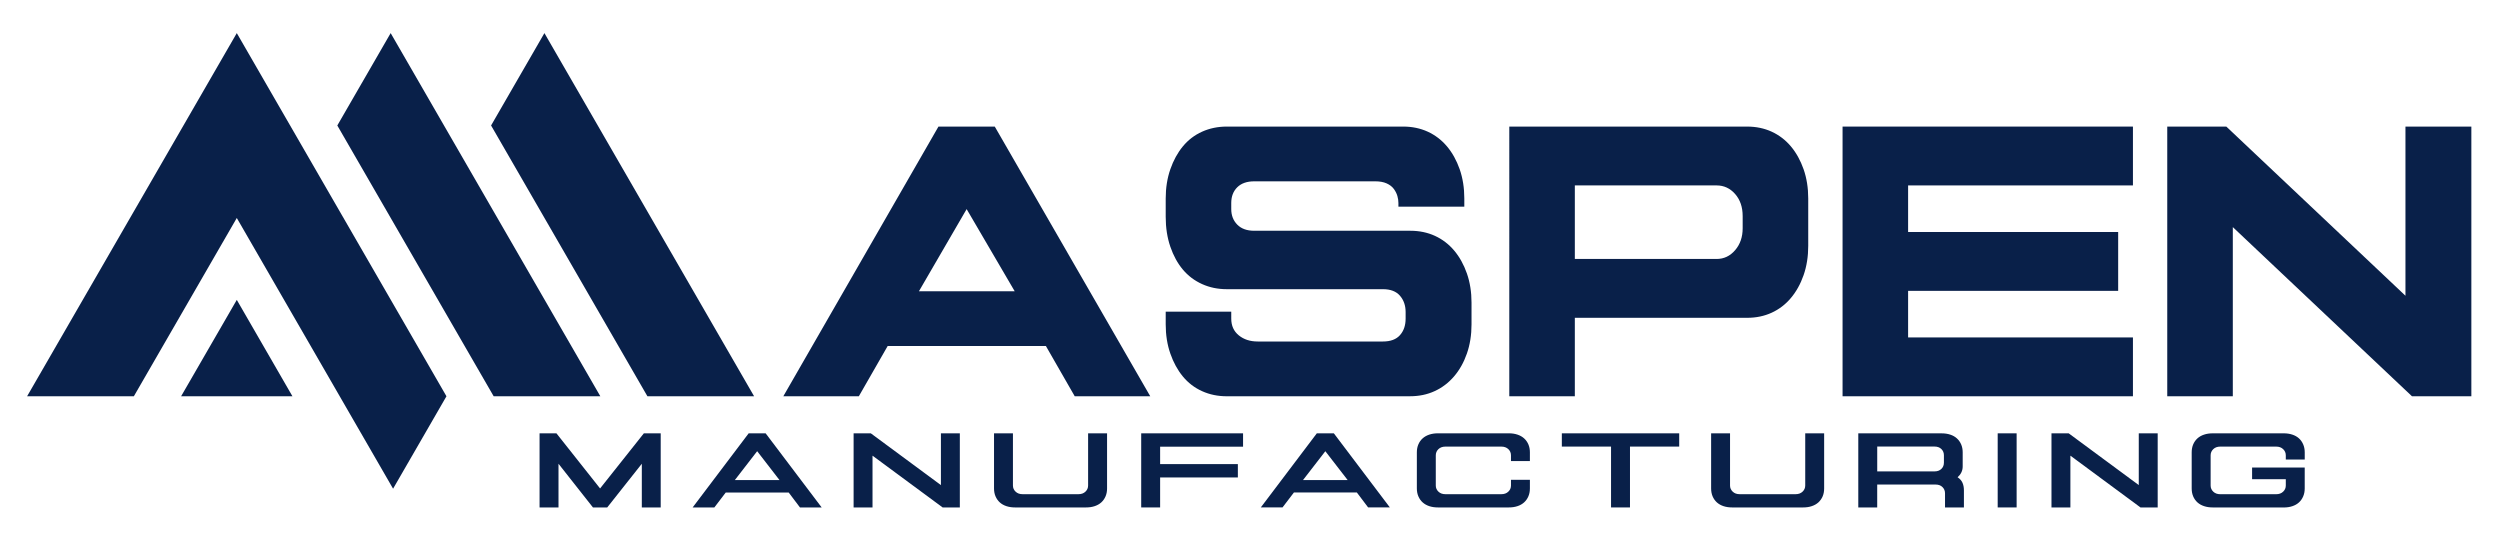 
<svg id="Layer_1" xmlns="http://www.w3.org/2000/svg" viewBox="0 0 1200 257.75">
  <defs>
    <style>
      .cls-1 {
        fill: #092049;
      }
    </style>
  </defs>
  <polygon class="cls-1" points="309.05 208 288.04 234.46 267.09 208 258.99 208 258.99 243.57 268.08 243.57 268.08 222.6 284.61 243.57 291.47 243.57 308.07 222.6 308.07 243.57 317.14 243.57 317.14 208 309.05 208"></polygon>
  <path class="cls-1" d="M359.36,208l-26.89,35.57h10.42l5.47-7.17h30.21l5.41,7.17h10.42l-26.89-35.57h-8.15ZM363.44,216.57l10.71,13.85h-21.42l10.71-13.85Z"></path>
  <polygon class="cls-1" points="451.64 208 451.64 232.85 418 208 409.73 208 409.73 243.57 418.81 243.57 418.81 218.72 452.46 243.57 460.72 243.57 460.72 208 451.64 208"></polygon>
  <path class="cls-1" d="M531.39,208v26.46c0,1.41-.24,2.67-.73,3.8-.49,1.13-1.16,2.09-2.04,2.89-.87.79-1.93,1.39-3.17,1.8-1.25.42-2.62.62-4.14.62h-34.11c-1.51,0-2.89-.21-4.13-.62-1.24-.41-2.3-1.01-3.17-1.8-.87-.79-1.55-1.76-2.04-2.89-.49-1.13-.73-2.4-.73-3.8v-26.46h9.08v25.06c0,1.15.42,2.13,1.28,2.94.85.81,1.96,1.21,3.32,1.21h26.89c1.35,0,2.46-.4,3.31-1.21.85-.81,1.28-1.78,1.28-2.94v-25.06h9.08Z"></path>
  <polygon class="cls-1" points="596.67 208 596.67 214.41 556.86 214.41 556.86 222.77 594.17 222.77 594.17 229.18 556.86 229.18 556.86 243.57 547.78 243.57 547.78 208 596.67 208"></polygon>
  <path class="cls-1" d="M625.45,230.42h21.42l-10.71-13.84-10.71,13.84ZM640.24,207.99l26.89,35.57h-10.43l-5.41-7.17h-30.21l-5.47,7.17h-10.42l26.89-35.57h8.15Z"></path>
  <path class="cls-1" d="M734.35,230.31v4.15c0,1.4-.24,2.66-.73,3.79-.49,1.13-1.16,2.1-2.04,2.89-.87.79-1.93,1.4-3.18,1.81-1.24.41-2.62.62-4.13.62h-34.11c-1.51,0-2.89-.21-4.13-.62-1.24-.42-2.3-1.02-3.17-1.81-.87-.78-1.55-1.75-2.04-2.89-.49-1.13-.73-2.4-.73-3.79v-17.35c0-1.41.24-2.67.73-3.8.48-1.13,1.16-2.09,2.04-2.88.87-.79,1.93-1.39,3.17-1.81,1.24-.41,2.62-.63,4.13-.63h34.17c1.47,0,2.83.22,4.07.63,1.24.42,2.3,1.01,3.18,1.81.87.79,1.55,1.75,2.04,2.88s.73,2.4.73,3.8v4.2h-9.08v-2.74c0-1.19-.43-2.19-1.28-3-.85-.8-1.96-1.2-3.32-1.2h-26.89c-1.36,0-2.47.4-3.32,1.2-.85.81-1.28,1.81-1.28,3v14.5c0,1.14.43,2.13,1.28,2.93.85.81,1.96,1.21,3.32,1.21h26.89c1.36,0,2.47-.4,3.32-1.21.85-.8,1.28-1.79,1.28-2.93v-2.75h9.08Z"></path>
  <polygon class="cls-1" points="806.02 208 806.02 214.36 782.39 214.36 782.39 243.57 773.3 243.57 773.3 214.36 749.68 214.36 749.68 208 806.02 208"></polygon>
  <path class="cls-1" d="M875.59,208v26.46c0,1.41-.24,2.67-.72,3.8-.49,1.13-1.17,2.09-2.04,2.89-.88.79-1.94,1.39-3.18,1.8-1.24.42-2.61.62-4.13.62h-34.11c-1.51,0-2.89-.21-4.14-.62-1.24-.41-2.29-1.01-3.17-1.8-.87-.79-1.55-1.76-2.04-2.89-.48-1.13-.72-2.4-.72-3.8v-26.46h9.08v25.06c0,1.15.43,2.13,1.28,2.94.85.81,1.96,1.21,3.32,1.21h26.89c1.35,0,2.47-.4,3.32-1.21.85-.81,1.28-1.78,1.28-2.94v-25.06h9.08Z"></path>
  <path class="cls-1" d="M928.6,226.27c1.35,0,2.44-.4,3.26-1.19.82-.79,1.22-1.8,1.22-3.02v-3.5c0-1.22-.4-2.23-1.22-3.02-.82-.79-1.9-1.19-3.26-1.19h-27.53v11.91h27.53ZM933.61,243.57v-6.79c0-1.19-.41-2.19-1.23-2.99-.82-.81-1.92-1.21-3.32-1.21h-28v11h-9.08v-35.57h40.1c1.48,0,2.83.21,4.07.62,1.24.41,2.3,1.01,3.17,1.81.87.79,1.55,1.75,2.04,2.88.49,1.13.73,2.4.73,3.8v6.74c0,1.04-.21,2-.63,2.88-.43.88-1.04,1.66-1.81,2.34,1.13.76,1.91,1.65,2.36,2.69.45,1.05.67,2.25.67,3.61v8.19h-9.08Z"></path>
  <rect class="cls-1" x="958.89" y="208" width="9.09" height="35.57"></rect>
  <polygon class="cls-1" points="992.97 208 1026.61 232.84 1026.61 208 1035.69 208 1035.69 243.57 1027.43 243.57 993.79 218.72 993.79 243.57 984.71 243.57 984.71 208 992.97 208"></polygon>
  <path class="cls-1" d="M1062.08,243.57c-1.51,0-2.89-.21-4.13-.62-1.25-.41-2.3-1.01-3.18-1.8-.87-.79-1.55-1.76-2.04-2.89-.48-1.13-.72-2.4-.72-3.8v-17.35c0-1.4.24-2.67.72-3.8.49-1.13,1.17-2.09,2.04-2.89.88-.79,1.93-1.39,3.18-1.8,1.24-.42,2.62-.62,4.13-.62h34.17c1.48,0,2.83.21,4.08.62,1.24.41,2.3,1.01,3.17,1.8.87.79,1.55,1.76,2.03,2.89.49,1.13.74,2.4.74,3.8v3.45h-9.09v-1.99c0-1.19-.42-2.18-1.28-2.99-.85-.81-1.96-1.21-3.32-1.21h-26.89c-1.35,0-2.47.4-3.31,1.21-.85.81-1.28,1.8-1.28,2.99v14.5c0,1.15.43,2.13,1.28,2.94.85.81,1.96,1.21,3.31,1.21h26.89c1.36,0,2.47-.4,3.32-1.21.85-.81,1.28-1.78,1.28-2.94v-3.07h-16.18v-5.6h25.26v10.08c0,1.41-.25,2.67-.74,3.8-.48,1.13-1.16,2.09-2.03,2.89-.87.79-1.93,1.39-3.17,1.8-1.25.42-2.62.62-4.14.62h-34.11Z"></path>
  <path class="cls-1" d="M441.08,139.8h45.97l-23.06-39.43-22.9,39.43ZM477.49,60.76l74.63,129.45h-36.25l-13.84-24.12h-75.95l-13.84,24.12h-36.25l74.47-129.45h27.02Z"></path>
  <path class="cls-1" d="M676.84,190.21h-87.98c-4.28,0-8.24-.81-11.86-2.45-3.62-1.63-6.7-3.99-9.23-7.06-2.53-3.07-4.53-6.73-6.01-10.99-1.48-4.24-2.22-8.92-2.22-14.02v-6.08h31.46v3.33c0,3.4,1.21,6.08,3.63,8.04,2.41,1.96,5.43,2.94,9.06,2.94h60.13c3.63,0,6.35-1.01,8.16-3.04,1.81-2.03,2.72-4.67,2.72-7.94v-3.14c0-3.14-.91-5.76-2.72-7.85-1.81-2.09-4.53-3.14-8.16-3.14h-74.96c-4.28,0-8.24-.81-11.86-2.45-3.62-1.63-6.7-3.95-9.23-6.96-2.53-3.01-4.53-6.67-6.01-10.98-1.48-4.32-2.22-9.09-2.22-14.32v-8.82c0-5.1.74-9.77,2.22-14.03,1.48-4.25,3.48-7.91,6.01-10.98,2.53-3.07,5.6-5.43,9.23-7.06,3.62-1.63,7.58-2.45,11.86-2.45h84.68c4.29,0,8.21.82,11.78,2.45,3.57,1.64,6.64,3.99,9.23,7.06,2.58,3.07,4.61,6.73,6.1,10.98,1.48,4.25,2.22,8.93,2.22,14.03v3.92h-31.63v-1.76c0-1.05-.16-2.16-.49-3.33-.33-1.18-.91-2.32-1.73-3.44-.82-1.11-1.98-1.99-3.46-2.65-1.48-.65-3.27-.98-5.36-.98h-58.16c-3.52,0-6.23.95-8.15,2.85-1.92,1.9-2.89,4.41-2.89,7.55v2.94c0,3.01.96,5.49,2.89,7.45,1.92,1.96,4.64,2.94,8.15,2.94h74.96c4.29,0,8.21.82,11.78,2.45,3.57,1.64,6.64,3.99,9.23,7.06,2.58,3.07,4.61,6.73,6.1,10.98,1.48,4.25,2.22,8.92,2.22,14.02v10.4c0,5.1-.74,9.78-2.22,14.02-1.48,4.25-3.54,7.91-6.18,10.99-2.64,3.07-5.74,5.43-9.31,7.06-3.57,1.64-7.49,2.45-11.78,2.45"></path>
  <path class="cls-1" d="M832.86,120.09c2.41-2.81,3.62-6.31,3.62-10.49v-5.89c0-4.31-1.21-7.84-3.62-10.59-2.42-2.75-5.38-4.12-8.89-4.12h-68.05v35.3h68.05c3.51,0,6.48-1.4,8.89-4.22M755.92,152.55v37.66h-31.46V60.76h114.17c4.29,0,8.22.82,11.78,2.45,3.56,1.64,6.64,3.99,9.22,7.06,2.58,3.08,4.61,6.74,6.1,10.99,1.48,4.25,2.22,8.92,2.22,14.02v22.75c0,5.1-.74,9.78-2.22,14.03-1.48,4.25-3.52,7.91-6.1,10.98-2.58,3.07-5.66,5.43-9.22,7.06-3.57,1.64-7.49,2.45-11.78,2.45h-82.7Z"></path>
  <polygon class="cls-1" points="1023.81 60.76 1023.81 89 915.89 89 915.89 111.36 1016.72 111.36 1016.72 139.61 915.89 139.61 915.89 161.97 1023.81 161.97 1023.81 190.21 884.43 190.21 884.43 60.76 1023.81 60.76"></polygon>
  <polygon class="cls-1" points="1068.63 60.76 1154.62 141.96 1154.62 60.76 1186.25 60.76 1186.25 190.21 1157.75 190.21 1071.75 109.01 1071.75 190.21 1040.28 190.21 1040.28 60.76 1068.63 60.76"></polygon>
  <polygon class="cls-1" points="187.52 15.89 161.91 60.23 236.96 190.21 288.16 190.21 187.52 15.89"></polygon>
  <polygon class="cls-1" points="261.32 15.89 235.72 60.23 310.76 190.21 361.97 190.21 261.32 15.89"></polygon>
  <polygon class="cls-1" points="140.37 190.21 113.66 143.94 86.93 190.21 140.37 190.21"></polygon>
  <polygon class="cls-1" points="113.66 15.89 13.01 190.21 64.25 190.21 113.66 104.63 188.68 234.58 214.3 190.21 113.66 15.89"></polygon>
</svg>